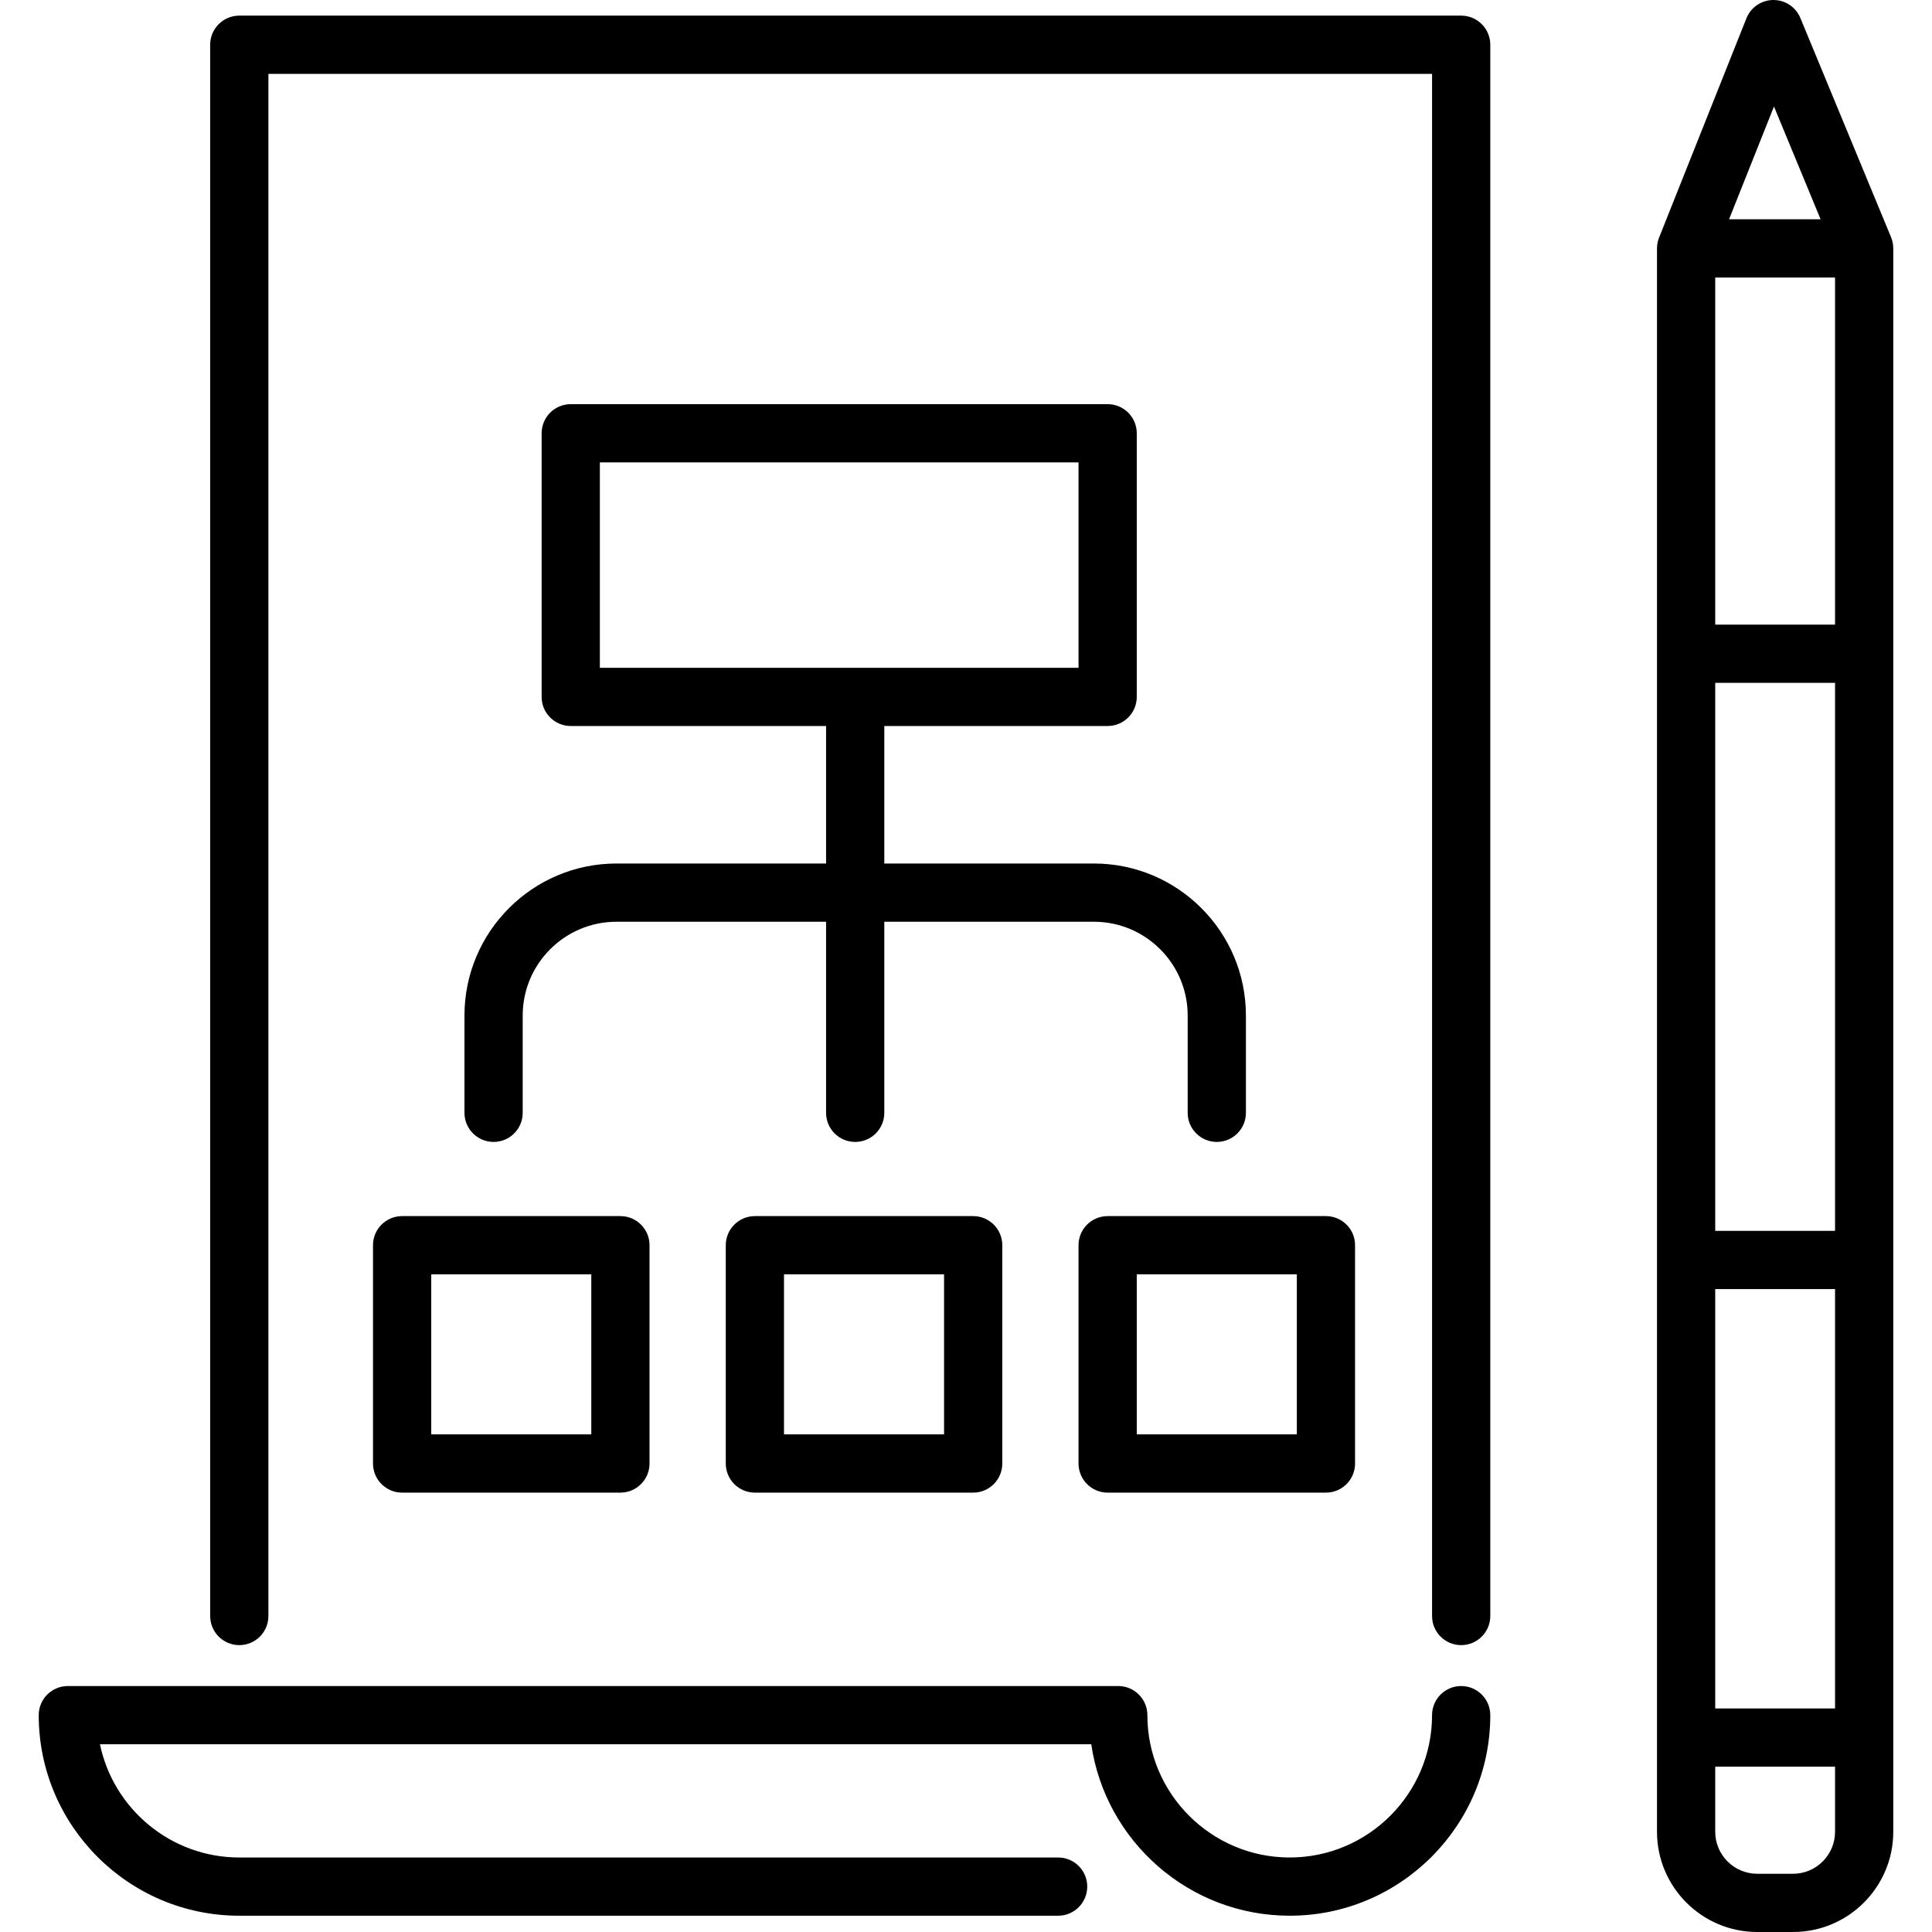 <?xml version="1.0" encoding="UTF-8"?> <!-- Generator: Adobe Illustrator 19.0.0, SVG Export Plug-In . SVG Version: 6.00 Build 0) --> <svg xmlns="http://www.w3.org/2000/svg" xmlns:xlink="http://www.w3.org/1999/xlink" id="Capa_1" x="0px" y="0px" viewBox="0 0 512 512" style="enable-background:new 0 0 512 512;" xml:space="preserve"> <g> <g> <path d="M387.225,4.141H63.415c-4.261,0-7.716,3.454-7.716,7.716V428.26c0,4.262,3.455,7.716,7.716,7.716s7.716-3.454,7.716-7.716 V19.573H379.51V428.26c0,4.262,3.455,7.716,7.716,7.716s7.716-3.454,7.716-7.716V11.857 C394.941,7.596,391.487,4.141,387.225,4.141z"></path> </g> </g> <g> <g> <path d="M387.225,446.818c-4.261,0-7.716,3.454-7.716,7.716c0,20.799-16.921,37.72-37.721,37.72 c-20.8,0-37.721-16.921-37.721-37.72c0-4.262-3.455-7.716-7.716-7.716H17.978c-4.261,0-7.716,3.454-7.716,7.716 c0,29.308,23.844,53.152,53.153,53.152h216.999c4.261,0,7.716-3.454,7.716-7.716s-3.455-7.716-7.716-7.716H63.415 c-18.156,0-33.357-12.893-36.928-30.005h262.707c3.749,25.664,25.907,45.436,52.595,45.436c29.308,0,53.153-23.844,53.153-53.152 C394.941,450.273,391.487,446.818,387.225,446.818z"></path> </g> </g> <g> <g> <path d="M501.735,65.732c-0.001-0.097-0.009-0.192-0.014-0.288c-0.01-0.202-0.025-0.402-0.05-0.6 c-0.012-0.096-0.028-0.189-0.043-0.285c-0.035-0.21-0.078-0.418-0.13-0.621c-0.02-0.078-0.038-0.156-0.061-0.235 c-0.076-0.266-0.165-0.528-0.268-0.782c-0.005-0.013-0.008-0.027-0.013-0.04l-0.008-0.02c-0.008-0.02-0.015-0.039-0.024-0.058 L477.116,4.766C475.921,1.88,473.107,0,469.985,0c-0.018,0-0.034,0-0.051,0c-3.141,0.022-5.956,1.943-7.117,4.861l-23.088,57.963 c-0.001,0.003-0.003,0.007-0.004,0.01l-0.057,0.141c-0.015,0.04-0.025,0.081-0.04,0.121c-0.083,0.219-0.157,0.442-0.22,0.671 c-0.023,0.081-0.043,0.164-0.063,0.245c-0.049,0.204-0.089,0.409-0.122,0.619c-0.014,0.089-0.03,0.177-0.041,0.266 c-0.026,0.214-0.039,0.43-0.047,0.649c-0.003,0.077-0.011,0.154-0.011,0.231c0,0.018-0.003,0.035-0.003,0.052v107.41V333.91 v151.524c0,14.649,11.917,26.566,26.566,26.566h9.485c14.649,0,26.566-11.917,26.566-26.566V333.909V173.241V65.83 C501.74,65.797,501.735,65.765,501.735,65.732z M470.12,28.228l12.362,29.886h-24.266L470.12,28.228z M486.308,485.434 c0,6.139-4.996,11.135-11.136,11.135h-9.485c-6.14,0-11.135-4.995-11.135-11.135v-17.249h31.756V485.434z M486.308,452.753 h-31.755V341.625h31.755V452.753z M486.308,326.193h-31.755V180.957h31.755V326.193z M486.308,165.526h-31.755v-91.98h31.755 V165.526z"></path> </g> </g> <g> <g> <path d="M164.415,322.28h-57.849c-4.261,0-7.716,3.454-7.716,7.716v57.85c0,4.262,3.455,7.716,7.716,7.716h57.849 c4.261,0,7.716-3.454,7.716-7.716v-57.85C172.131,325.733,168.676,322.28,164.415,322.28z M156.699,380.129h-42.417v-42.418 h42.417V380.129z"></path> </g> </g> <g> <g> <path d="M257.902,322.28h-57.85c-4.261,0-7.716,3.454-7.716,7.716v57.85c0,4.262,3.455,7.716,7.716,7.716h57.85 c4.261,0,7.716-3.454,7.716-7.716v-57.85C265.618,325.733,262.163,322.28,257.902,322.28z M250.186,380.129h-42.418v-42.418 h42.418V380.129z"></path> </g> </g> <g> <g> <path d="M351.388,322.28h-57.85c-4.261,0-7.716,3.454-7.716,7.716v57.85c0,4.262,3.455,7.716,7.716,7.716h57.85 c4.261,0,7.716-3.454,7.716-7.716v-57.85C359.104,325.733,355.649,322.28,351.388,322.28z M343.672,380.129h-42.418v-42.418 h42.418V380.129z"></path> </g> </g> <g> <g> <path d="M289.901,228.84H234.35v-36.439h59.188c4.261,0,7.716-3.454,7.716-7.716v-69.864c0-4.262-3.455-7.716-7.716-7.716H151.254 c-4.261,0-7.716,3.454-7.716,7.716v69.864c0,4.262,3.455,7.716,7.716,7.716h67.664v36.439h-55.55v0 c-22.209,0-40.278,18.069-40.278,40.278v25.789c0,4.262,3.455,7.716,7.716,7.716c4.261,0,7.716-3.454,7.716-7.716v-25.789 c0-13.7,11.146-24.846,24.846-24.846h55.55v50.636c0,4.262,3.455,7.716,7.716,7.716s7.716-3.454,7.716-7.716v-50.636h55.551 c13.7,0,24.846,11.146,24.846,24.846v25.789c0,4.262,3.455,7.716,7.716,7.716s7.716-3.454,7.716-7.716v-25.789 C330.179,246.909,312.111,228.84,289.901,228.84z M158.97,176.969v-54.432h126.852v54.432H158.97z"></path> </g> </g> <g> </g> <g> </g> <g> </g> <g> </g> <g> </g> <g> </g> <g> </g> <g> </g> <g> </g> <g> </g> <g> </g> <g> </g> <g> </g> <g> </g> <g> </g> </svg> 